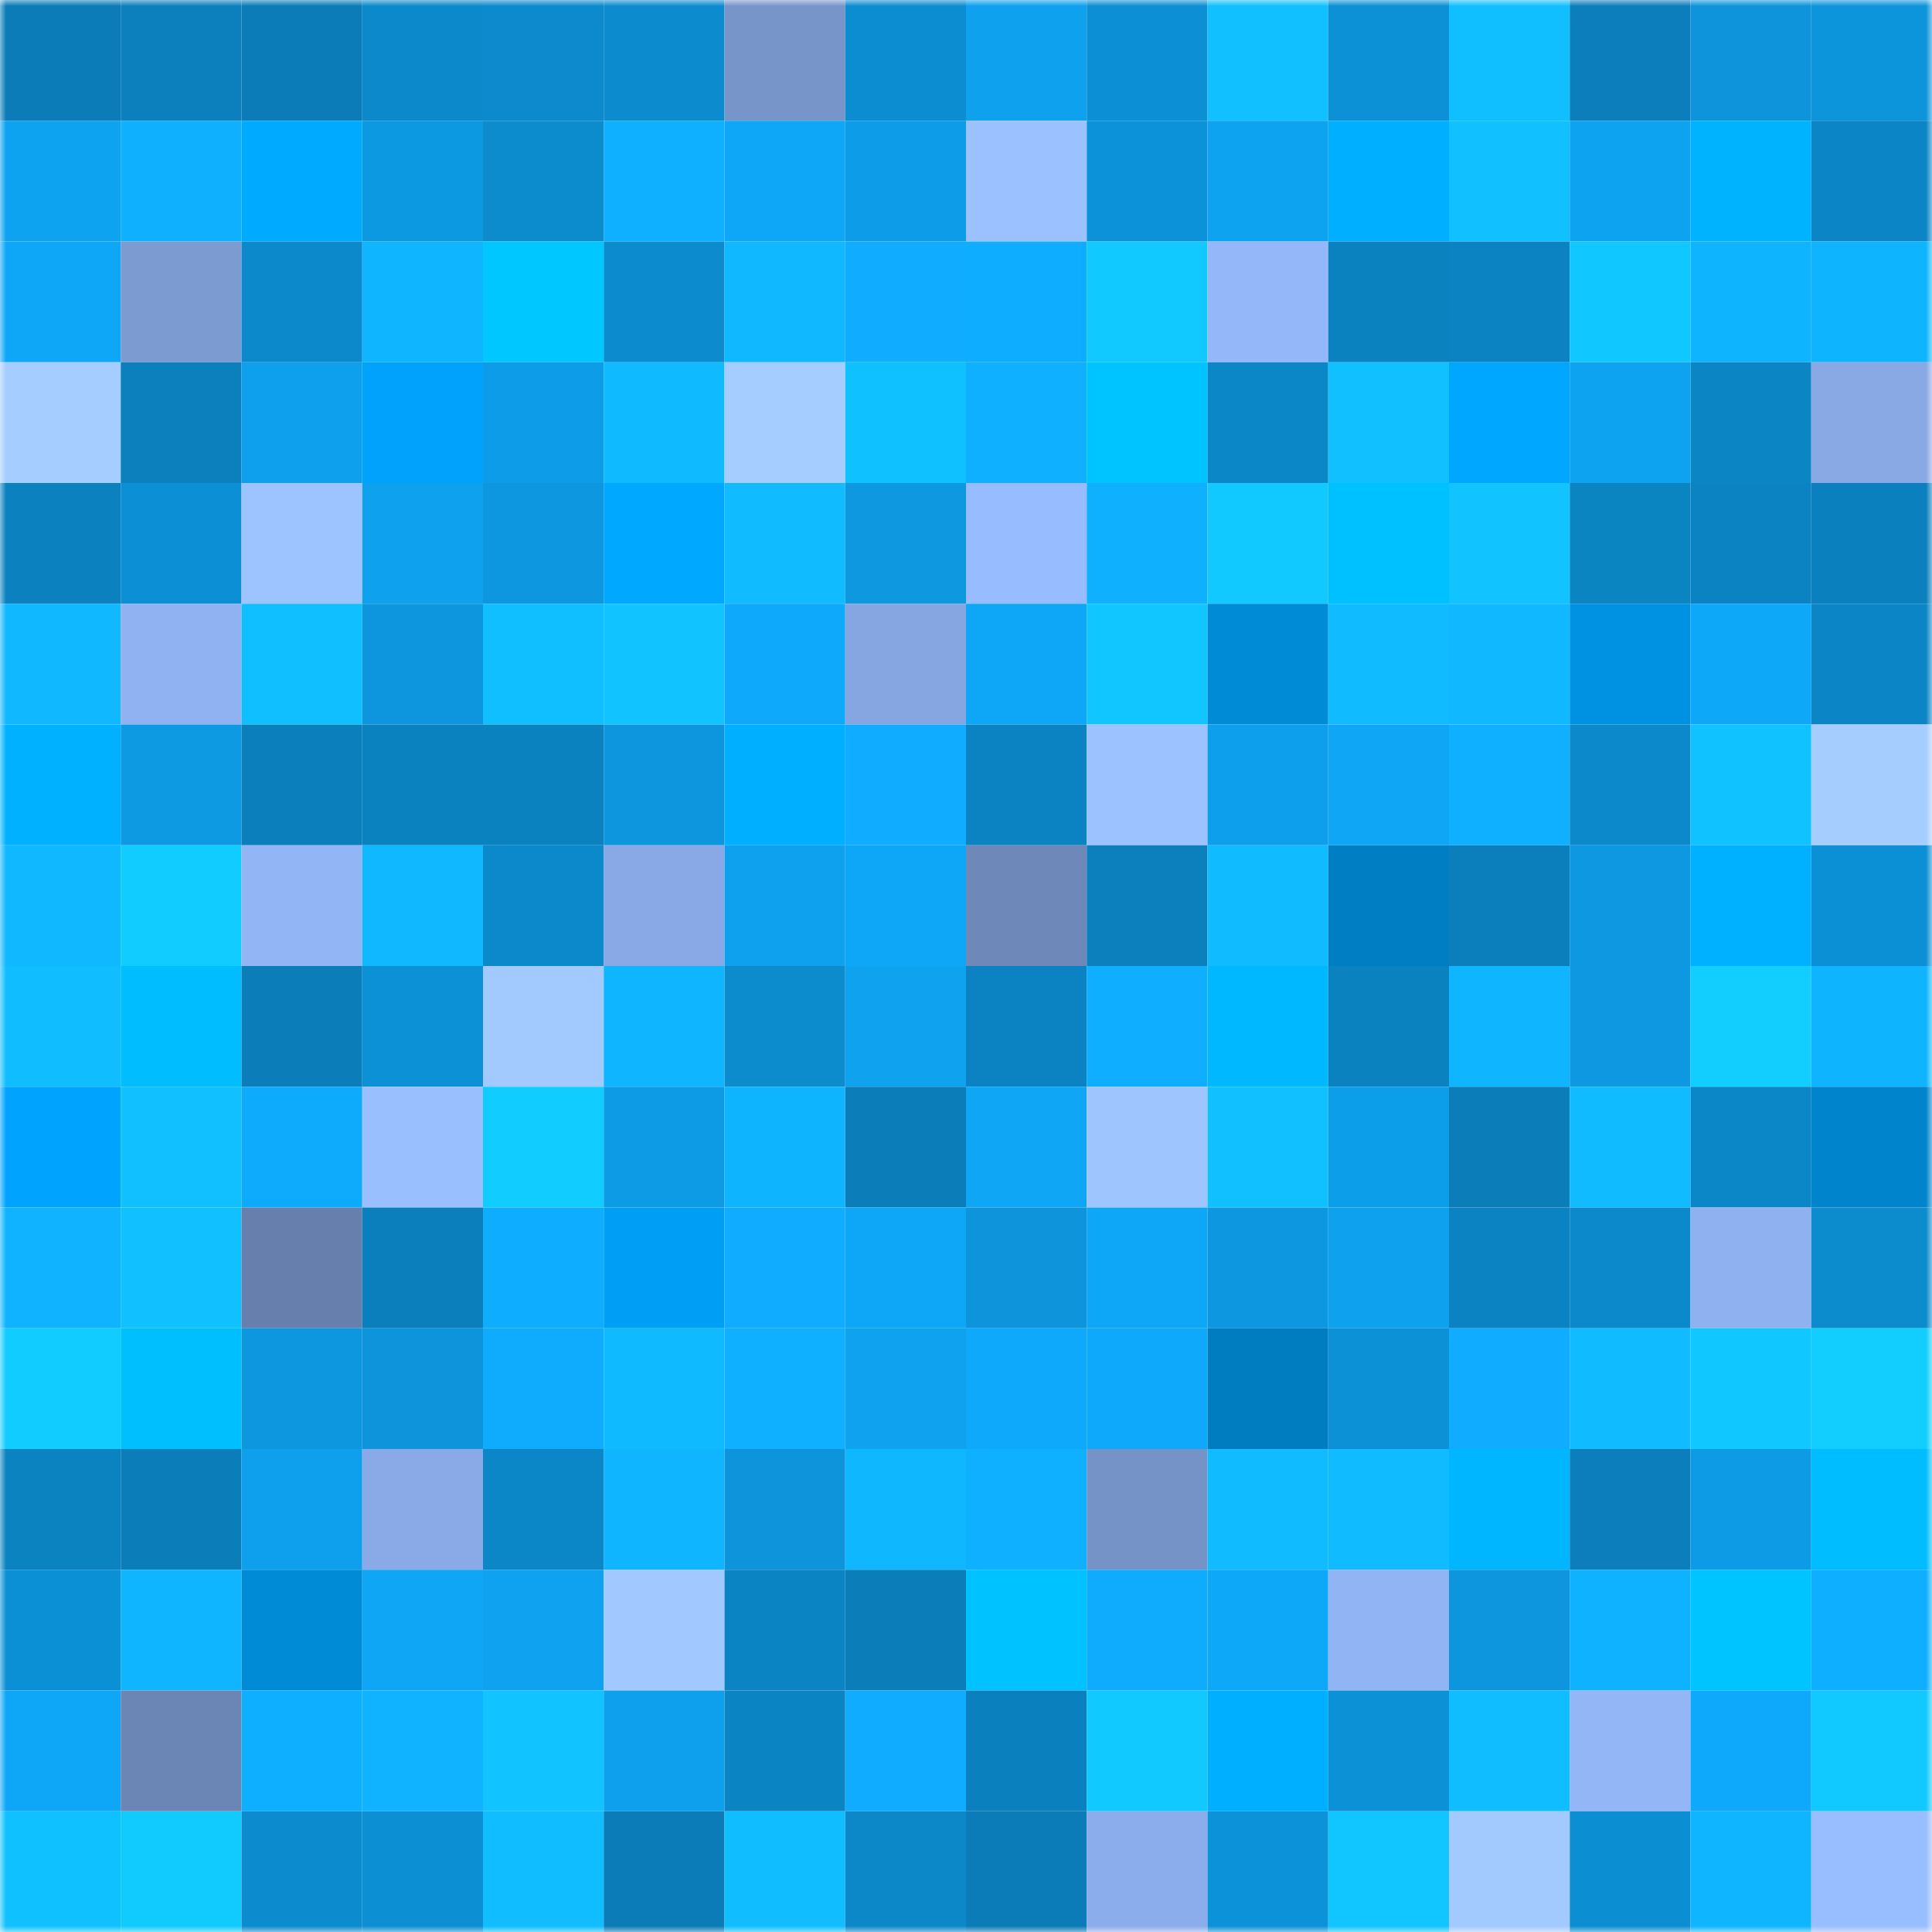 <svg viewBox="0 0 160 160" fill="none" role="img" xmlns="http://www.w3.org/2000/svg" width="240" height="240" name="ens%2Couray.eth"><mask id="925286163" mask-type="alpha" maskUnits="userSpaceOnUse" x="0" y="0" width="160" height="160"><rect width="160" height="160" fill="#FFFFFF"></rect></mask><g mask="url(#925286163)"><rect x="0" y="0" width="10" height="10" fill="#0b7cb7"></rect><rect x="10" y="0" width="10" height="10" fill="#0b80bd"></rect><rect x="20" y="0" width="10" height="10" fill="#0b7cb7"></rect><rect x="30" y="0" width="10" height="10" fill="#0c89cb"></rect><rect x="40" y="0" width="10" height="10" fill="#0c8acd"></rect><rect x="50" y="0" width="10" height="10" fill="#0c8bce"></rect><rect x="60" y="0" width="10" height="10" fill="#7895ca"></rect><rect x="70" y="0" width="10" height="10" fill="#0c8dd1"></rect><rect x="80" y="0" width="10" height="10" fill="#0ea1ee"></rect><rect x="90" y="0" width="10" height="10" fill="#0c8fd4"></rect><rect x="100" y="0" width="10" height="10" fill="#10c0ff"></rect><rect x="110" y="0" width="10" height="10" fill="#0c91d7"></rect><rect x="120" y="0" width="10" height="10" fill="#10bfff"></rect><rect x="130" y="0" width="10" height="10" fill="#0b7ebb"></rect><rect x="140" y="0" width="10" height="10" fill="#0d94db"></rect><rect x="150" y="0" width="10" height="10" fill="#0d95dc"></rect><rect x="0" y="10" width="10" height="10" fill="#0ea3f1"></rect><rect x="10" y="10" width="10" height="10" fill="#0fb1ff"></rect><rect x="20" y="10" width="10" height="10" fill="#00abff"></rect><rect x="30" y="10" width="10" height="10" fill="#0d99e2"></rect><rect x="40" y="10" width="10" height="10" fill="#0c8bcd"></rect><rect x="50" y="10" width="10" height="10" fill="#0fb0ff"></rect><rect x="60" y="10" width="10" height="10" fill="#0ea6f6"></rect><rect x="70" y="10" width="10" height="10" fill="#0d9de8"></rect><rect x="80" y="10" width="10" height="10" fill="#9bc1ff"></rect><rect x="90" y="10" width="10" height="10" fill="#0c92d8"></rect><rect x="100" y="10" width="10" height="10" fill="#0ea3f0"></rect><rect x="110" y="10" width="10" height="10" fill="#00afff"></rect><rect x="120" y="10" width="10" height="10" fill="#10c0ff"></rect><rect x="130" y="10" width="10" height="10" fill="#0ea3f0"></rect><rect x="140" y="10" width="10" height="10" fill="#00b3ff"></rect><rect x="150" y="10" width="10" height="10" fill="#0b85c5"></rect><rect x="0" y="20" width="10" height="10" fill="#0ea7f8"></rect><rect x="10" y="20" width="10" height="10" fill="#7c9bd1"></rect><rect x="20" y="20" width="10" height="10" fill="#0c89cb"></rect><rect x="30" y="20" width="10" height="10" fill="#0fb5ff"></rect><rect x="40" y="20" width="10" height="10" fill="#00c7ff"></rect><rect x="50" y="20" width="10" height="10" fill="#0c8bce"></rect><rect x="60" y="20" width="10" height="10" fill="#10b8ff"></rect><rect x="70" y="20" width="10" height="10" fill="#0facff"></rect><rect x="80" y="20" width="10" height="10" fill="#0fadff"></rect><rect x="90" y="20" width="10" height="10" fill="#11c8ff"></rect><rect x="100" y="20" width="10" height="10" fill="#93b7f8"></rect><rect x="110" y="20" width="10" height="10" fill="#0b82c0"></rect><rect x="120" y="20" width="10" height="10" fill="#0b83c2"></rect><rect x="130" y="20" width="10" height="10" fill="#11c7ff"></rect><rect x="140" y="20" width="10" height="10" fill="#0fb4ff"></rect><rect x="150" y="20" width="10" height="10" fill="#0fb4ff"></rect><rect x="0" y="30" width="10" height="10" fill="#a5cdff"></rect><rect x="10" y="30" width="10" height="10" fill="#0b80bd"></rect><rect x="20" y="30" width="10" height="10" fill="#0ea0ed"></rect><rect x="30" y="30" width="10" height="10" fill="#00a2fb"></rect><rect x="40" y="30" width="10" height="10" fill="#0d9de8"></rect><rect x="50" y="30" width="10" height="10" fill="#10baff"></rect><rect x="60" y="30" width="10" height="10" fill="#a5cdff"></rect><rect x="70" y="30" width="10" height="10" fill="#10c1ff"></rect><rect x="80" y="30" width="10" height="10" fill="#0fb0ff"></rect><rect x="90" y="30" width="10" height="10" fill="#00c4ff"></rect><rect x="100" y="30" width="10" height="10" fill="#0b86c6"></rect><rect x="110" y="30" width="10" height="10" fill="#10c0ff"></rect><rect x="120" y="30" width="10" height="10" fill="#00a7ff"></rect><rect x="130" y="30" width="10" height="10" fill="#0ea3f0"></rect><rect x="140" y="30" width="10" height="10" fill="#0b85c4"></rect><rect x="150" y="30" width="10" height="10" fill="#88a9e4"></rect><rect x="0" y="40" width="10" height="10" fill="#0b81bf"></rect><rect x="10" y="40" width="10" height="10" fill="#0c8fd4"></rect><rect x="20" y="40" width="10" height="10" fill="#9dc4ff"></rect><rect x="30" y="40" width="10" height="10" fill="#0ea1ee"></rect><rect x="40" y="40" width="10" height="10" fill="#0d97e0"></rect><rect x="50" y="40" width="10" height="10" fill="#00a9ff"></rect><rect x="60" y="40" width="10" height="10" fill="#10bbff"></rect><rect x="70" y="40" width="10" height="10" fill="#0d98e0"></rect><rect x="80" y="40" width="10" height="10" fill="#97bcff"></rect><rect x="90" y="40" width="10" height="10" fill="#0fb1ff"></rect><rect x="100" y="40" width="10" height="10" fill="#11c8ff"></rect><rect x="110" y="40" width="10" height="10" fill="#00c1ff"></rect><rect x="120" y="40" width="10" height="10" fill="#11c4ff"></rect><rect x="130" y="40" width="10" height="10" fill="#0b84c2"></rect><rect x="140" y="40" width="10" height="10" fill="#0b83c2"></rect><rect x="150" y="40" width="10" height="10" fill="#0b80be"></rect><rect x="0" y="50" width="10" height="10" fill="#10b8ff"></rect><rect x="10" y="50" width="10" height="10" fill="#90b2f2"></rect><rect x="20" y="50" width="10" height="10" fill="#10bfff"></rect><rect x="30" y="50" width="10" height="10" fill="#0d96de"></rect><rect x="40" y="50" width="10" height="10" fill="#10bfff"></rect><rect x="50" y="50" width="10" height="10" fill="#11c4ff"></rect><rect x="60" y="50" width="10" height="10" fill="#0ea9fa"></rect><rect x="70" y="50" width="10" height="10" fill="#85a6e1"></rect><rect x="80" y="50" width="10" height="10" fill="#0ea7f7"></rect><rect x="90" y="50" width="10" height="10" fill="#11c6ff"></rect><rect x="100" y="50" width="10" height="10" fill="#008bd7"></rect><rect x="110" y="50" width="10" height="10" fill="#10bbff"></rect><rect x="120" y="50" width="10" height="10" fill="#10b8ff"></rect><rect x="130" y="50" width="10" height="10" fill="#0092e2"></rect><rect x="140" y="50" width="10" height="10" fill="#0ea8f9"></rect><rect x="150" y="50" width="10" height="10" fill="#0b85c5"></rect><rect x="0" y="60" width="10" height="10" fill="#00b1ff"></rect><rect x="10" y="60" width="10" height="10" fill="#0d9ae3"></rect><rect x="20" y="60" width="10" height="10" fill="#0b7fbc"></rect><rect x="30" y="60" width="10" height="10" fill="#0b82c0"></rect><rect x="40" y="60" width="10" height="10" fill="#0b82c0"></rect><rect x="50" y="60" width="10" height="10" fill="#0d96dd"></rect><rect x="60" y="60" width="10" height="10" fill="#00afff"></rect><rect x="70" y="60" width="10" height="10" fill="#0facff"></rect><rect x="80" y="60" width="10" height="10" fill="#0b83c2"></rect><rect x="90" y="60" width="10" height="10" fill="#9cc2ff"></rect><rect x="100" y="60" width="10" height="10" fill="#0d9feb"></rect><rect x="110" y="60" width="10" height="10" fill="#0ea6f5"></rect><rect x="120" y="60" width="10" height="10" fill="#0fb0ff"></rect><rect x="130" y="60" width="10" height="10" fill="#0c89ca"></rect><rect x="140" y="60" width="10" height="10" fill="#10c2ff"></rect><rect x="150" y="60" width="10" height="10" fill="#a5ceff"></rect><rect x="0" y="70" width="10" height="10" fill="#10b8ff"></rect><rect x="10" y="70" width="10" height="10" fill="#11cdff"></rect><rect x="20" y="70" width="10" height="10" fill="#92b5f6"></rect><rect x="30" y="70" width="10" height="10" fill="#10b8ff"></rect><rect x="40" y="70" width="10" height="10" fill="#0c89cb"></rect><rect x="50" y="70" width="10" height="10" fill="#88a9e5"></rect><rect x="60" y="70" width="10" height="10" fill="#0ea1ee"></rect><rect x="70" y="70" width="10" height="10" fill="#0ea7f7"></rect><rect x="80" y="70" width="10" height="10" fill="#6e89b9"></rect><rect x="90" y="70" width="10" height="10" fill="#0b80bd"></rect><rect x="100" y="70" width="10" height="10" fill="#10bbff"></rect><rect x="110" y="70" width="10" height="10" fill="#007ec3"></rect><rect x="120" y="70" width="10" height="10" fill="#0b7fbc"></rect><rect x="130" y="70" width="10" height="10" fill="#0d98e1"></rect><rect x="140" y="70" width="10" height="10" fill="#00b1ff"></rect><rect x="150" y="70" width="10" height="10" fill="#0c90d5"></rect><rect x="0" y="80" width="10" height="10" fill="#10bdff"></rect><rect x="10" y="80" width="10" height="10" fill="#00bdff"></rect><rect x="20" y="80" width="10" height="10" fill="#0b7db9"></rect><rect x="30" y="80" width="10" height="10" fill="#0c91d7"></rect><rect x="40" y="80" width="10" height="10" fill="#a3caff"></rect><rect x="50" y="80" width="10" height="10" fill="#0fb5ff"></rect><rect x="60" y="80" width="10" height="10" fill="#0c8bcd"></rect><rect x="70" y="80" width="10" height="10" fill="#0ea2ef"></rect><rect x="80" y="80" width="10" height="10" fill="#0b83c2"></rect><rect x="90" y="80" width="10" height="10" fill="#0faeff"></rect><rect x="100" y="80" width="10" height="10" fill="#00b8ff"></rect><rect x="110" y="80" width="10" height="10" fill="#0b82c0"></rect><rect x="120" y="80" width="10" height="10" fill="#0fb5ff"></rect><rect x="130" y="80" width="10" height="10" fill="#0d98e1"></rect><rect x="140" y="80" width="10" height="10" fill="#12ceff"></rect><rect x="150" y="80" width="10" height="10" fill="#0fb4ff"></rect><rect x="0" y="90" width="10" height="10" fill="#00a4fe"></rect><rect x="10" y="90" width="10" height="10" fill="#10c0ff"></rect><rect x="20" y="90" width="10" height="10" fill="#0eaafb"></rect><rect x="30" y="90" width="10" height="10" fill="#9abfff"></rect><rect x="40" y="90" width="10" height="10" fill="#11cdff"></rect><rect x="50" y="90" width="10" height="10" fill="#0d9be5"></rect><rect x="60" y="90" width="10" height="10" fill="#0fb4ff"></rect><rect x="70" y="90" width="10" height="10" fill="#0b7eba"></rect><rect x="80" y="90" width="10" height="10" fill="#0ea6f5"></rect><rect x="90" y="90" width="10" height="10" fill="#9fc5ff"></rect><rect x="100" y="90" width="10" height="10" fill="#10c0ff"></rect><rect x="110" y="90" width="10" height="10" fill="#0d9eea"></rect><rect x="120" y="90" width="10" height="10" fill="#0b7db8"></rect><rect x="130" y="90" width="10" height="10" fill="#10bcff"></rect><rect x="140" y="90" width="10" height="10" fill="#0b87c8"></rect><rect x="150" y="90" width="10" height="10" fill="#0085cd"></rect><rect x="0" y="100" width="10" height="10" fill="#0fb3ff"></rect><rect x="10" y="100" width="10" height="10" fill="#10c0ff"></rect><rect x="20" y="100" width="10" height="10" fill="#667fac"></rect><rect x="30" y="100" width="10" height="10" fill="#0b7fbc"></rect><rect x="40" y="100" width="10" height="10" fill="#0fadff"></rect><rect x="50" y="100" width="10" height="10" fill="#009ff6"></rect><rect x="60" y="100" width="10" height="10" fill="#0facff"></rect><rect x="70" y="100" width="10" height="10" fill="#0ea7f7"></rect><rect x="80" y="100" width="10" height="10" fill="#0d94db"></rect><rect x="90" y="100" width="10" height="10" fill="#0ea6f6"></rect><rect x="100" y="100" width="10" height="10" fill="#0d97e0"></rect><rect x="110" y="100" width="10" height="10" fill="#0ea1ee"></rect><rect x="120" y="100" width="10" height="10" fill="#0b83c2"></rect><rect x="130" y="100" width="10" height="10" fill="#0c89ca"></rect><rect x="140" y="100" width="10" height="10" fill="#8fb1f0"></rect><rect x="150" y="100" width="10" height="10" fill="#0c8bcd"></rect><rect x="0" y="110" width="10" height="10" fill="#11cdff"></rect><rect x="10" y="110" width="10" height="10" fill="#00bfff"></rect><rect x="20" y="110" width="10" height="10" fill="#0d97df"></rect><rect x="30" y="110" width="10" height="10" fill="#0d94da"></rect><rect x="40" y="110" width="10" height="10" fill="#0fabfd"></rect><rect x="50" y="110" width="10" height="10" fill="#10baff"></rect><rect x="60" y="110" width="10" height="10" fill="#0fb0ff"></rect><rect x="70" y="110" width="10" height="10" fill="#0ea2ef"></rect><rect x="80" y="110" width="10" height="10" fill="#0ea9fa"></rect><rect x="90" y="110" width="10" height="10" fill="#0ea9fa"></rect><rect x="100" y="110" width="10" height="10" fill="#007dc1"></rect><rect x="110" y="110" width="10" height="10" fill="#0c91d7"></rect><rect x="120" y="110" width="10" height="10" fill="#0facff"></rect><rect x="130" y="110" width="10" height="10" fill="#10bcff"></rect><rect x="140" y="110" width="10" height="10" fill="#11c7ff"></rect><rect x="150" y="110" width="10" height="10" fill="#11ceff"></rect><rect x="0" y="120" width="10" height="10" fill="#0b83c1"></rect><rect x="10" y="120" width="10" height="10" fill="#0b7db9"></rect><rect x="20" y="120" width="10" height="10" fill="#0ea0ed"></rect><rect x="30" y="120" width="10" height="10" fill="#89aae6"></rect><rect x="40" y="120" width="10" height="10" fill="#0b86c7"></rect><rect x="50" y="120" width="10" height="10" fill="#0fb5ff"></rect><rect x="60" y="120" width="10" height="10" fill="#0d94da"></rect><rect x="70" y="120" width="10" height="10" fill="#0fb7ff"></rect><rect x="80" y="120" width="10" height="10" fill="#0fb0ff"></rect><rect x="90" y="120" width="10" height="10" fill="#7693c7"></rect><rect x="100" y="120" width="10" height="10" fill="#10bbff"></rect><rect x="110" y="120" width="10" height="10" fill="#10bbff"></rect><rect x="120" y="120" width="10" height="10" fill="#00b6ff"></rect><rect x="130" y="120" width="10" height="10" fill="#0b7ebb"></rect><rect x="140" y="120" width="10" height="10" fill="#0d9be5"></rect><rect x="150" y="120" width="10" height="10" fill="#00bdff"></rect><rect x="0" y="130" width="10" height="10" fill="#0c90d5"></rect><rect x="10" y="130" width="10" height="10" fill="#0fb6ff"></rect><rect x="20" y="130" width="10" height="10" fill="#008bd7"></rect><rect x="30" y="130" width="10" height="10" fill="#0ea6f5"></rect><rect x="40" y="130" width="10" height="10" fill="#0ea2f0"></rect><rect x="50" y="130" width="10" height="10" fill="#a2c9ff"></rect><rect x="60" y="130" width="10" height="10" fill="#0b84c4"></rect><rect x="70" y="130" width="10" height="10" fill="#0b7eba"></rect><rect x="80" y="130" width="10" height="10" fill="#00c2ff"></rect><rect x="90" y="130" width="10" height="10" fill="#0facfe"></rect><rect x="100" y="130" width="10" height="10" fill="#0ea8f9"></rect><rect x="110" y="130" width="10" height="10" fill="#91b4f4"></rect><rect x="120" y="130" width="10" height="10" fill="#0d96dd"></rect><rect x="130" y="130" width="10" height="10" fill="#0fb2ff"></rect><rect x="140" y="130" width="10" height="10" fill="#00c4ff"></rect><rect x="150" y="130" width="10" height="10" fill="#0fafff"></rect><rect x="0" y="140" width="10" height="10" fill="#0ea7f8"></rect><rect x="10" y="140" width="10" height="10" fill="#6b85b5"></rect><rect x="20" y="140" width="10" height="10" fill="#0fafff"></rect><rect x="30" y="140" width="10" height="10" fill="#0fb3ff"></rect><rect x="40" y="140" width="10" height="10" fill="#11c3ff"></rect><rect x="50" y="140" width="10" height="10" fill="#0ea0ed"></rect><rect x="60" y="140" width="10" height="10" fill="#0b84c3"></rect><rect x="70" y="140" width="10" height="10" fill="#0facff"></rect><rect x="80" y="140" width="10" height="10" fill="#0b80be"></rect><rect x="90" y="140" width="10" height="10" fill="#11c8ff"></rect><rect x="100" y="140" width="10" height="10" fill="#00afff"></rect><rect x="110" y="140" width="10" height="10" fill="#0c91d7"></rect><rect x="120" y="140" width="10" height="10" fill="#10bdff"></rect><rect x="130" y="140" width="10" height="10" fill="#93b6f7"></rect><rect x="140" y="140" width="10" height="10" fill="#0ea9fa"></rect><rect x="150" y="140" width="10" height="10" fill="#11c9ff"></rect><rect x="0" y="150" width="10" height="10" fill="#10c1ff"></rect><rect x="10" y="150" width="10" height="10" fill="#11cbff"></rect><rect x="20" y="150" width="10" height="10" fill="#0c8bce"></rect><rect x="30" y="150" width="10" height="10" fill="#0c8fd3"></rect><rect x="40" y="150" width="10" height="10" fill="#10bdff"></rect><rect x="50" y="150" width="10" height="10" fill="#0b7cb7"></rect><rect x="60" y="150" width="10" height="10" fill="#10beff"></rect><rect x="70" y="150" width="10" height="10" fill="#0c88c9"></rect><rect x="80" y="150" width="10" height="10" fill="#0b7cb7"></rect><rect x="90" y="150" width="10" height="10" fill="#8badeb"></rect><rect x="100" y="150" width="10" height="10" fill="#0c92d8"></rect><rect x="110" y="150" width="10" height="10" fill="#11c5ff"></rect><rect x="120" y="150" width="10" height="10" fill="#a2caff"></rect><rect x="130" y="150" width="10" height="10" fill="#0c8ed2"></rect><rect x="140" y="150" width="10" height="10" fill="#0fb5ff"></rect><rect x="150" y="150" width="10" height="10" fill="#99beff"></rect></g></svg>